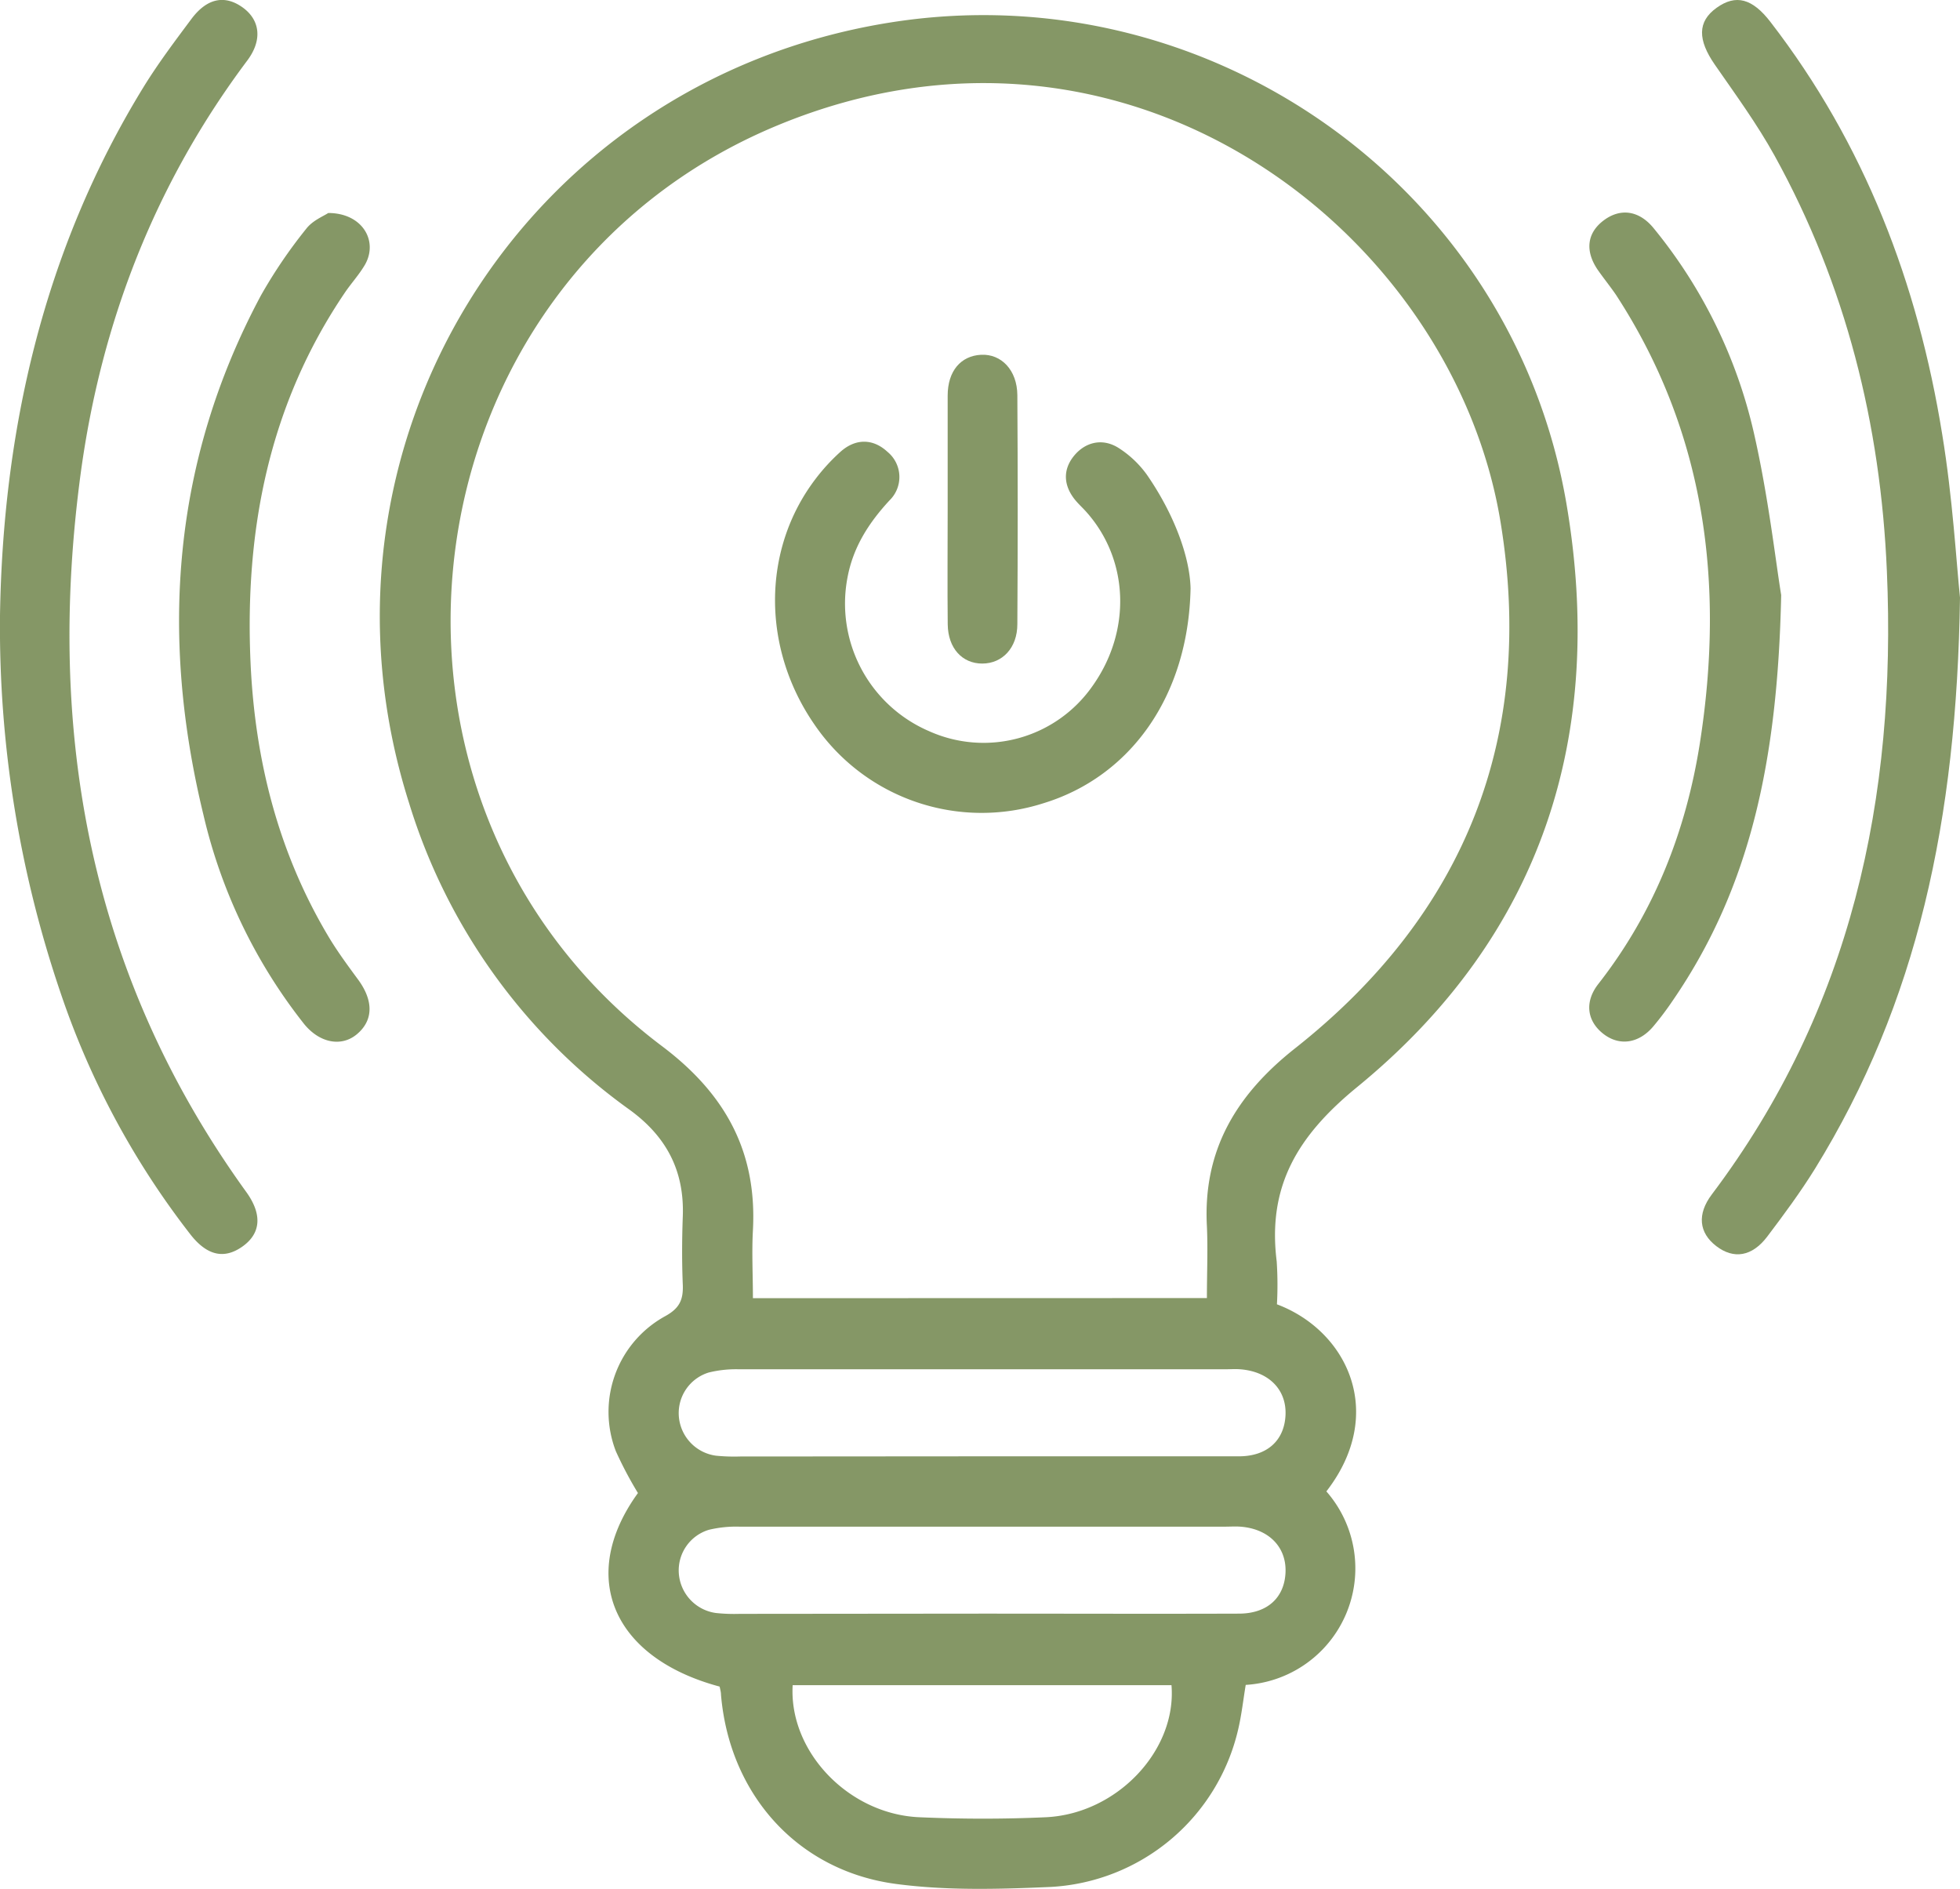 <svg xmlns="http://www.w3.org/2000/svg" viewBox="0 0 335.84 323.55"><defs><style>.cls-1{fill:#859766;}</style></defs><g id="Livello_2" data-name="Livello 2"><g id="Livello_1-2" data-name="Livello 1"><path class="cls-1" d="M218.8,223.45c12.07,4.54,18.83,18.68,8.47,32.05a20,20,0,0,1-13.82,33.15c-.42,2.51-.7,5.1-1.29,7.61a34.91,34.91,0,0,1-32.07,27c-8.84.39-17.83.65-26.55-.51-16.93-2.24-28.56-15.4-30-32.42,0-.48-.16-1-.23-1.39C104.88,284,99,270,109.31,255.78a66.1,66.1,0,0,1-3.78-7.15A18.7,18.7,0,0,1,114,225.47c2.39-1.32,3.07-2.74,3-5.24-.17-4-.15-8,0-12,.24-7.73-2.84-13.56-9.16-18.14a101,101,0,0,1-37.76-52.56C50.79,76.75,89.23,14.19,152.07,3.93,206.68-5,259,31.66,268.38,86.15c6.82,39.77-4.17,74.16-35.81,100.06-10.24,8.37-15.43,17-13.81,29.9A61.61,61.61,0,0,1,218.8,223.45Zm-12-1.07c0-4.36.18-8.34,0-12.29-.7-13,5-22.48,15-30.41,29.31-23.11,41.32-53.53,35.32-90.21-8.14-49.75-63.93-92.82-123.87-68-64.86,26.85-76,115.48-19.82,157.75,10.86,8.17,16.31,18.09,15.58,31.56-.21,3.82,0,7.65,0,11.62Zm-38.4,27.11c14.62,0,29.25,0,43.87,0,4.89,0,7.81-2.75,8-7.08s-2.85-7.45-7.76-7.83c-.87-.07-1.75,0-2.63,0q-41.62,0-83.24,0a19.58,19.58,0,0,0-5.19.55,7.27,7.27,0,0,0-5.14,7.42,7.37,7.37,0,0,0,6.35,6.83,31.25,31.25,0,0,0,4.11.14Zm0,26.95c14.62,0,29.25.05,43.87,0,4.9,0,7.82-2.75,8-7.07s-2.86-7.47-7.75-7.83c-.87-.06-1.75,0-2.63,0q-41.62,0-83.24,0a20,20,0,0,0-5.19.54,7.26,7.26,0,0,0-5.15,7.41,7.38,7.38,0,0,0,6.34,6.84,29.62,29.62,0,0,0,4.11.15Zm32.35,12.26H135.82c-.66,11.36,9.55,22.07,21.66,22.62,7.24.32,14.51.33,21.75,0C191.41,310.73,201.65,299.86,200.73,288.7Z"/><path class="cls-1" d="M0,105.45C.48,74.37,7.2,43.17,24.64,14.84,27.12,10.82,30,7,32.82,3.22c2.66-3.54,5.67-4.11,8.68-2s3.56,5.56.87,9.15c-15.75,21-25,44.75-28.53,70.63-6,44.55,1.55,86.11,28.36,123.21,2.8,3.88,2.5,7.17-.76,9.41-3.06,2.11-5.93,1.46-8.7-2A140.27,140.27,0,0,1,10.35,170,194.44,194.44,0,0,1,0,105.45Z"/><path class="cls-1" d="M335.84,102.38c-.56,38.11-7.31,69.43-24.85,97.85-2.48,4-5.32,7.84-8.18,11.62-2.61,3.44-5.75,3.91-8.73,1.63s-3.32-5.47-.77-8.85c23.91-31.71,31.68-68,30-106.78-1.07-25.13-7-49-19.23-71.16-3-5.43-6.7-10.49-10.25-15.61-2.95-4.26-3-7.38.31-9.75s6.12-1.58,9.2,2.4c16.16,20.92,25.28,44.83,29.45,70.67C334.59,85.32,335.22,96.43,335.84,102.38Z"/><path class="cls-1" d="M305.2,101.94c-.6,28.35-5.3,50.12-18.55,69.43a52.68,52.68,0,0,1-3.38,4.49c-2.5,2.94-5.83,3.38-8.56,1.24s-3.3-5.4-.82-8.56c9.53-12.19,15-26.12,17.38-41.24,4.26-27.22,1-53.17-14.37-76.78-1-1.46-2.09-2.8-3.09-4.23-2.27-3.28-1.9-6.39,1-8.55s6.09-1.66,8.55,1.37a85.2,85.2,0,0,1,17.15,35C303,85,304.24,96.1,305.2,101.94Z"/><path class="cls-1" d="M56.24,36.49c5.82,0,8.59,4.74,6.33,8.8-1,1.73-2.37,3.21-3.49,4.86-13,19.19-17.16,40.67-16.15,63.36.75,16.66,4.73,32.52,13.39,47,1.54,2.57,3.34,5,5.1,7.39,2.61,3.61,2.54,6.94-.28,9.29-2.65,2.21-6.42,1.51-9.1-1.85a90.93,90.93,0,0,1-17.19-35.78c-7.48-30.79-5.29-60.61,9.84-88.91a84.5,84.5,0,0,1,7.76-11.43C53.55,37.76,55.51,37,56.24,36.49Z"/><path class="cls-1" d="M204,100.81c-.38,18.66-10.48,32.31-25.22,36.8a34.68,34.68,0,0,1-39.07-13.26c-9.2-13.12-9.23-30.12,0-42.26A33.37,33.37,0,0,1,144,77.41c2.63-2.36,5.63-2.27,8.07,0a5.58,5.58,0,0,1,.35,8.31c-3.55,3.84-6.24,8-7.21,13.25a23.78,23.78,0,0,0,13.94,26.27,22.76,22.76,0,0,0,28-7.65c6.78-9.47,6.33-21.76-1.11-30-.58-.64-1.23-1.23-1.79-1.91-2-2.43-2.19-5.13-.27-7.53s4.9-3.18,7.7-1.4a17.68,17.68,0,0,1,4.83,4.57C201.14,88,203.88,95.35,204,100.81Z"/><path class="cls-1" d="M162.38,87.21c0-6.48,0-13,0-19.43,0-4.23,2.26-6.82,5.72-7s6.19,2.62,6.22,6.92q.12,19.6,0,39.23c0,4.08-2.58,6.74-6,6.75s-5.88-2.6-5.93-6.72C162.32,100.41,162.38,93.81,162.38,87.21Z"/></g></g></svg>